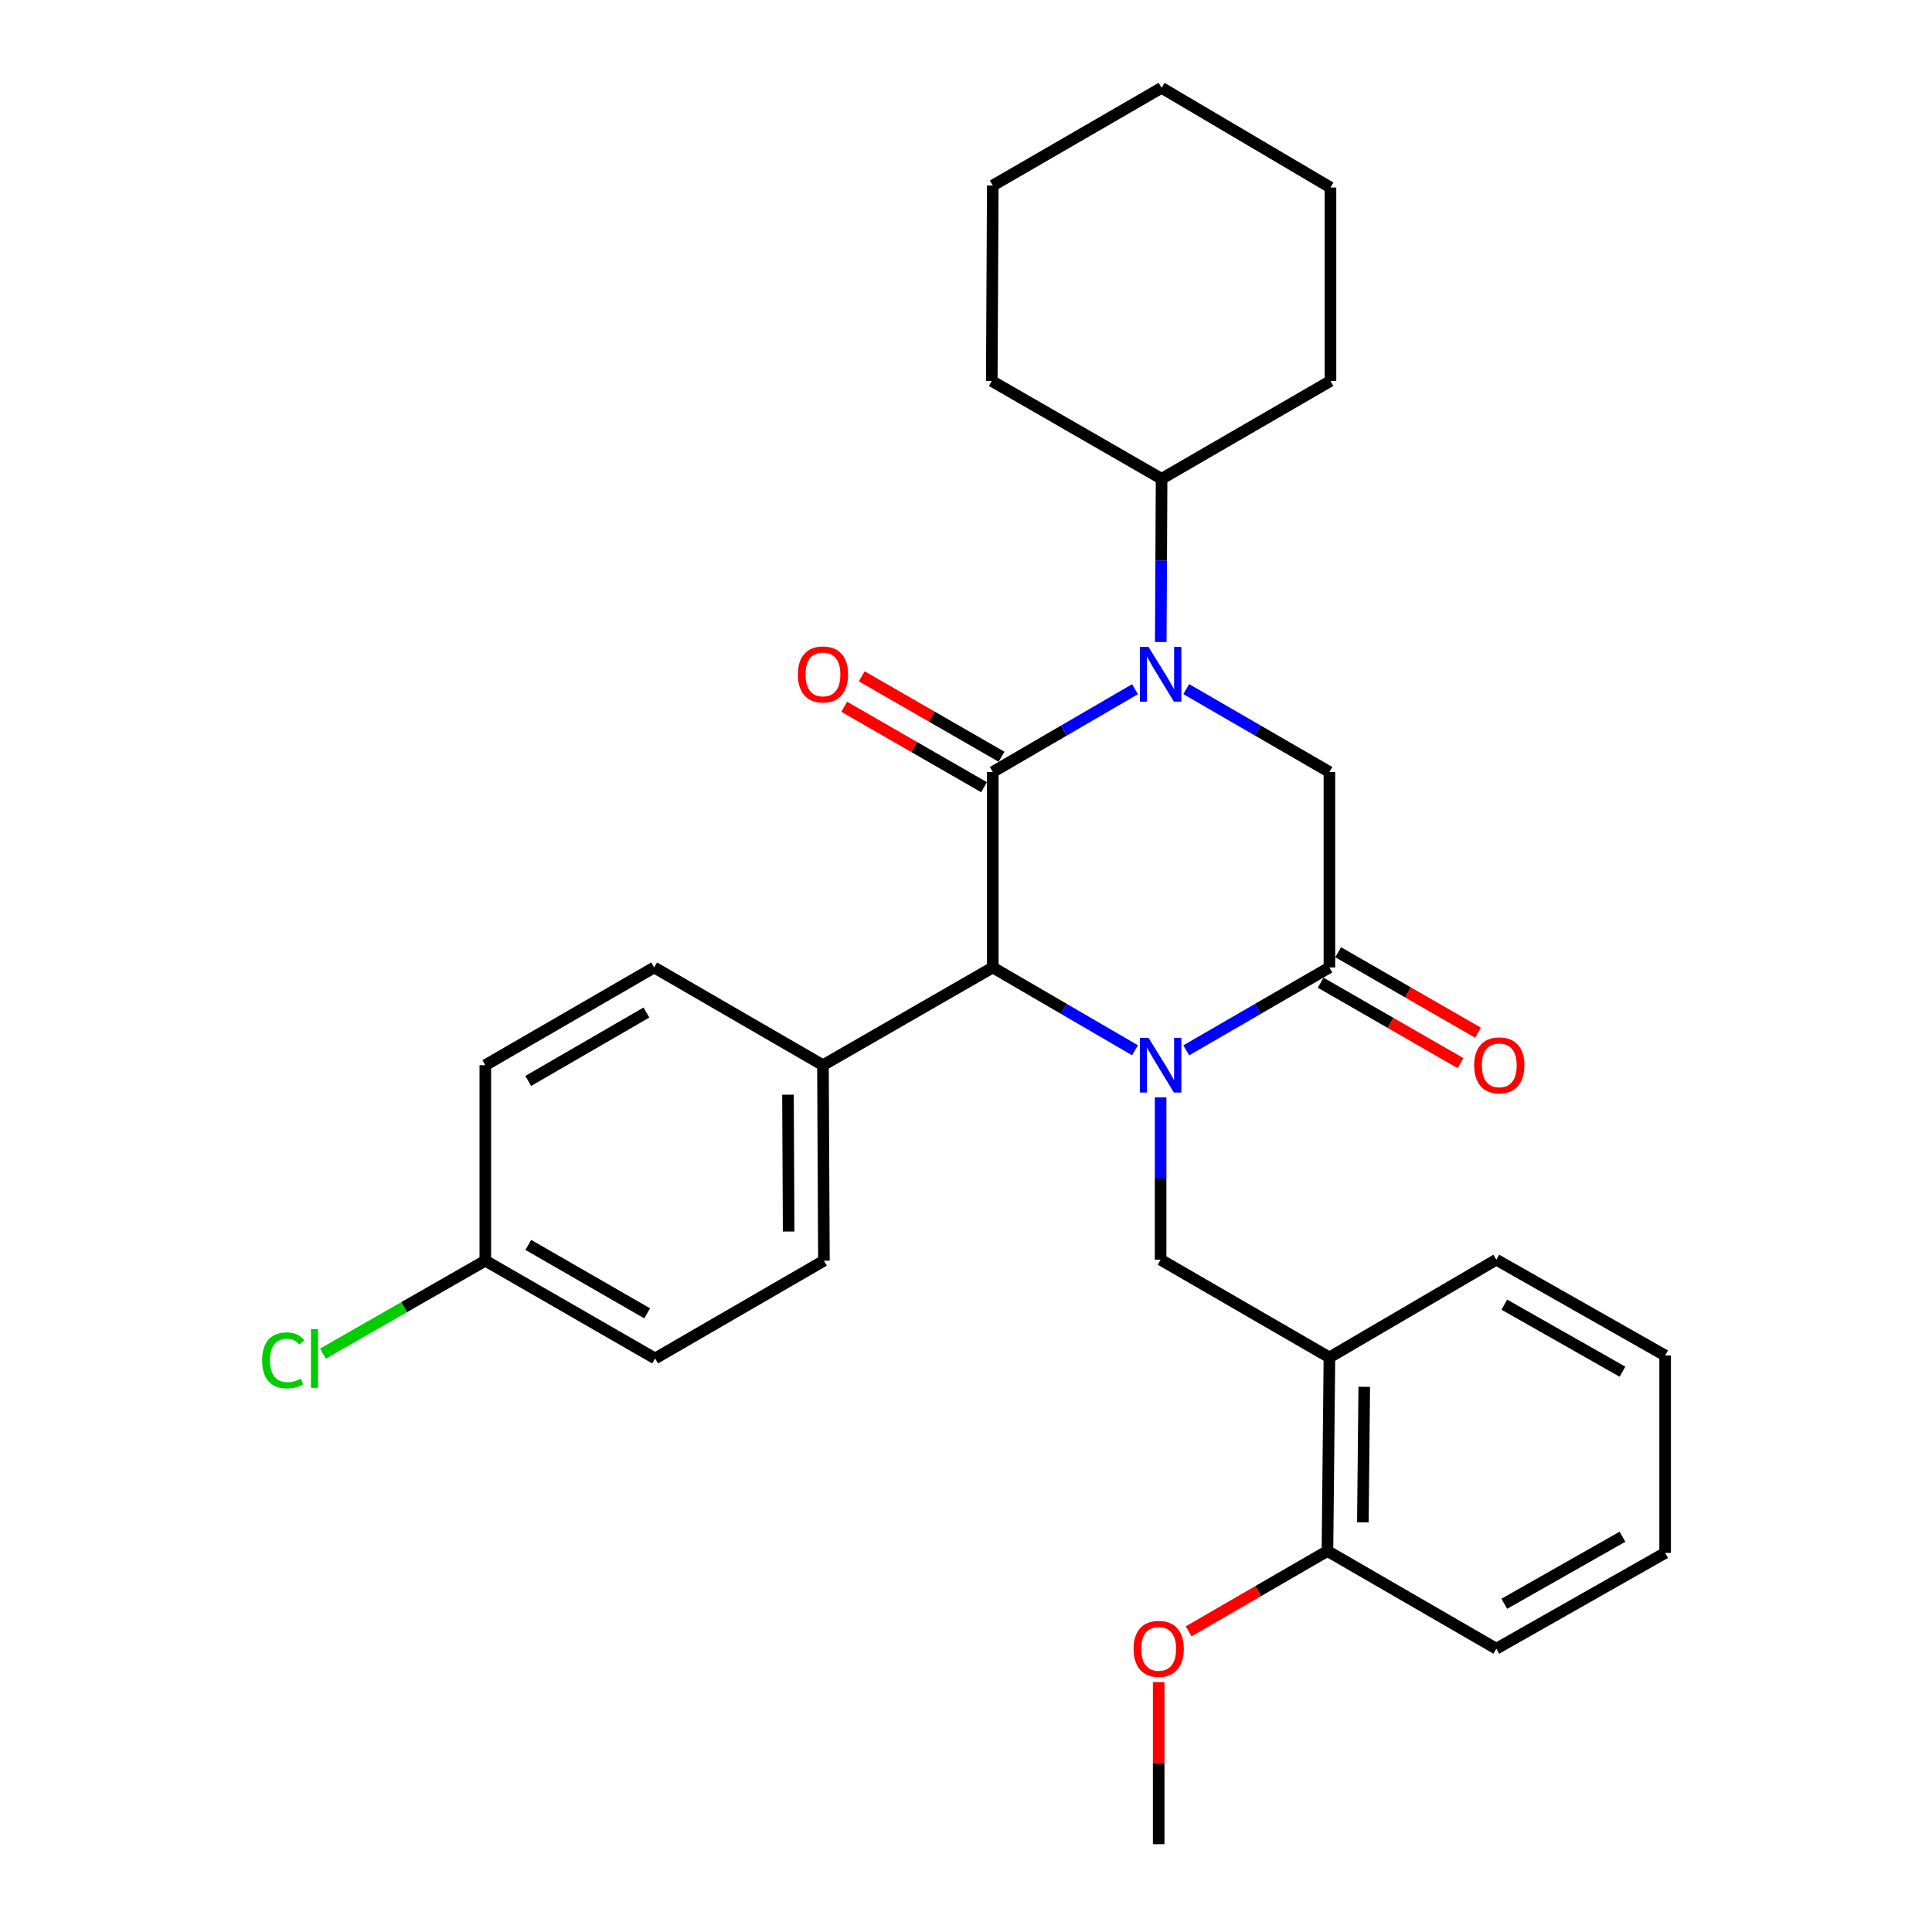 <?xml version='1.0' encoding='iso-8859-1'?>
<svg version='1.1' baseProfile='full'
              xmlns='http://www.w3.org/2000/svg'
                      xmlns:rdkit='http://www.rdkit.org/xml'
                      xmlns:xlink='http://www.w3.org/1999/xlink'
                  xml:space='preserve'
width='1000px' height='1000px' viewBox='0 0 1000 1000'>
<!-- END OF HEADER -->
<rect style='opacity:1.0;fill:#FFFFFF;stroke:none' width='1000' height='1000' x='0' y='0'> </rect>
<path class='bond-2' d='M 613.995,543.66 L 651.05,522.209' style='fill:none;fill-rule:evenodd;stroke:#0000FF;stroke-width:6px;stroke-linecap:butt;stroke-linejoin:miter;stroke-opacity:1' />
<path class='bond-2' d='M 651.05,522.209 L 688.104,500.758' style='fill:none;fill-rule:evenodd;stroke:#000000;stroke-width:6px;stroke-linecap:butt;stroke-linejoin:miter;stroke-opacity:1' />
<path class='bond-3' d='M 587.478,543.622 L 550.67,522.19' style='fill:none;fill-rule:evenodd;stroke:#0000FF;stroke-width:6px;stroke-linecap:butt;stroke-linejoin:miter;stroke-opacity:1' />
<path class='bond-3' d='M 550.67,522.19 L 513.863,500.758' style='fill:none;fill-rule:evenodd;stroke:#000000;stroke-width:6px;stroke-linecap:butt;stroke-linejoin:miter;stroke-opacity:1' />
<path class='bond-5' d='M 600.731,568.016 L 600.731,610.022' style='fill:none;fill-rule:evenodd;stroke:#0000FF;stroke-width:6px;stroke-linecap:butt;stroke-linejoin:miter;stroke-opacity:1' />
<path class='bond-5' d='M 600.731,610.022 L 600.731,652.027' style='fill:none;fill-rule:evenodd;stroke:#000000;stroke-width:6px;stroke-linecap:butt;stroke-linejoin:miter;stroke-opacity:1' />
<path class='bond-0' d='M 513.863,399.575 L 513.863,500.758' style='fill:none;fill-rule:evenodd;stroke:#000000;stroke-width:6px;stroke-linecap:butt;stroke-linejoin:miter;stroke-opacity:1' />
<path class='bond-1' d='M 513.863,399.575 L 550.67,378.147' style='fill:none;fill-rule:evenodd;stroke:#000000;stroke-width:6px;stroke-linecap:butt;stroke-linejoin:miter;stroke-opacity:1' />
<path class='bond-1' d='M 550.67,378.147 L 587.478,356.719' style='fill:none;fill-rule:evenodd;stroke:#0000FF;stroke-width:6px;stroke-linecap:butt;stroke-linejoin:miter;stroke-opacity:1' />
<path class='bond-7' d='M 518.397,391.694 L 482.215,370.877' style='fill:none;fill-rule:evenodd;stroke:#000000;stroke-width:6px;stroke-linecap:butt;stroke-linejoin:miter;stroke-opacity:1' />
<path class='bond-7' d='M 482.215,370.877 L 446.033,350.061' style='fill:none;fill-rule:evenodd;stroke:#FF0000;stroke-width:6px;stroke-linecap:butt;stroke-linejoin:miter;stroke-opacity:1' />
<path class='bond-7' d='M 509.329,407.455 L 473.147,386.639' style='fill:none;fill-rule:evenodd;stroke:#000000;stroke-width:6px;stroke-linecap:butt;stroke-linejoin:miter;stroke-opacity:1' />
<path class='bond-7' d='M 473.147,386.639 L 436.965,365.822' style='fill:none;fill-rule:evenodd;stroke:#FF0000;stroke-width:6px;stroke-linecap:butt;stroke-linejoin:miter;stroke-opacity:1' />
<path class='bond-10' d='M 600.814,332.314 L 601.025,290.072' style='fill:none;fill-rule:evenodd;stroke:#0000FF;stroke-width:6px;stroke-linecap:butt;stroke-linejoin:miter;stroke-opacity:1' />
<path class='bond-10' d='M 601.025,290.072 L 601.236,247.831' style='fill:none;fill-rule:evenodd;stroke:#000000;stroke-width:6px;stroke-linecap:butt;stroke-linejoin:miter;stroke-opacity:1' />
<path class='bond-29' d='M 613.995,356.68 L 651.05,378.128' style='fill:none;fill-rule:evenodd;stroke:#0000FF;stroke-width:6px;stroke-linecap:butt;stroke-linejoin:miter;stroke-opacity:1' />
<path class='bond-29' d='M 651.05,378.128 L 688.104,399.575' style='fill:none;fill-rule:evenodd;stroke:#000000;stroke-width:6px;stroke-linecap:butt;stroke-linejoin:miter;stroke-opacity:1' />
<path class='bond-4' d='M 688.104,500.758 L 688.104,399.575' style='fill:none;fill-rule:evenodd;stroke:#000000;stroke-width:6px;stroke-linecap:butt;stroke-linejoin:miter;stroke-opacity:1' />
<path class='bond-9' d='M 683.57,508.638 L 719.762,529.46' style='fill:none;fill-rule:evenodd;stroke:#000000;stroke-width:6px;stroke-linecap:butt;stroke-linejoin:miter;stroke-opacity:1' />
<path class='bond-9' d='M 719.762,529.46 L 755.954,550.282' style='fill:none;fill-rule:evenodd;stroke:#FF0000;stroke-width:6px;stroke-linecap:butt;stroke-linejoin:miter;stroke-opacity:1' />
<path class='bond-9' d='M 692.638,492.877 L 728.83,513.699' style='fill:none;fill-rule:evenodd;stroke:#000000;stroke-width:6px;stroke-linecap:butt;stroke-linejoin:miter;stroke-opacity:1' />
<path class='bond-9' d='M 728.83,513.699 L 765.021,534.52' style='fill:none;fill-rule:evenodd;stroke:#FF0000;stroke-width:6px;stroke-linecap:butt;stroke-linejoin:miter;stroke-opacity:1' />
<path class='bond-8' d='M 513.863,500.758 L 425.964,551.339' style='fill:none;fill-rule:evenodd;stroke:#000000;stroke-width:6px;stroke-linecap:butt;stroke-linejoin:miter;stroke-opacity:1' />
<path class='bond-6' d='M 600.731,652.027 L 688.104,702.598' style='fill:none;fill-rule:evenodd;stroke:#000000;stroke-width:6px;stroke-linecap:butt;stroke-linejoin:miter;stroke-opacity:1' />
<path class='bond-11' d='M 688.104,702.598 L 687.084,802.801' style='fill:none;fill-rule:evenodd;stroke:#000000;stroke-width:6px;stroke-linecap:butt;stroke-linejoin:miter;stroke-opacity:1' />
<path class='bond-11' d='M 706.134,717.814 L 705.42,787.956' style='fill:none;fill-rule:evenodd;stroke:#000000;stroke-width:6px;stroke-linecap:butt;stroke-linejoin:miter;stroke-opacity:1' />
<path class='bond-19' d='M 688.104,702.598 L 774.498,652.027' style='fill:none;fill-rule:evenodd;stroke:#000000;stroke-width:6px;stroke-linecap:butt;stroke-linejoin:miter;stroke-opacity:1' />
<path class='bond-12' d='M 425.964,551.339 L 426.459,652.532' style='fill:none;fill-rule:evenodd;stroke:#000000;stroke-width:6px;stroke-linecap:butt;stroke-linejoin:miter;stroke-opacity:1' />
<path class='bond-12' d='M 407.855,566.607 L 408.201,637.442' style='fill:none;fill-rule:evenodd;stroke:#000000;stroke-width:6px;stroke-linecap:butt;stroke-linejoin:miter;stroke-opacity:1' />
<path class='bond-13' d='M 425.964,551.339 L 338.591,500.758' style='fill:none;fill-rule:evenodd;stroke:#000000;stroke-width:6px;stroke-linecap:butt;stroke-linejoin:miter;stroke-opacity:1' />
<path class='bond-21' d='M 601.236,247.831 L 513.337,197.199' style='fill:none;fill-rule:evenodd;stroke:#000000;stroke-width:6px;stroke-linecap:butt;stroke-linejoin:miter;stroke-opacity:1' />
<path class='bond-22' d='M 601.236,247.831 L 688.65,197.199' style='fill:none;fill-rule:evenodd;stroke:#000000;stroke-width:6px;stroke-linecap:butt;stroke-linejoin:miter;stroke-opacity:1' />
<path class='bond-18' d='M 687.084,802.801 L 651.169,823.589' style='fill:none;fill-rule:evenodd;stroke:#000000;stroke-width:6px;stroke-linecap:butt;stroke-linejoin:miter;stroke-opacity:1' />
<path class='bond-18' d='M 651.169,823.589 L 615.254,844.377' style='fill:none;fill-rule:evenodd;stroke:#FF0000;stroke-width:6px;stroke-linecap:butt;stroke-linejoin:miter;stroke-opacity:1' />
<path class='bond-20' d='M 687.084,802.801 L 774.498,853.362' style='fill:none;fill-rule:evenodd;stroke:#000000;stroke-width:6px;stroke-linecap:butt;stroke-linejoin:miter;stroke-opacity:1' />
<path class='bond-16' d='M 426.459,652.532 L 339.086,703.134' style='fill:none;fill-rule:evenodd;stroke:#000000;stroke-width:6px;stroke-linecap:butt;stroke-linejoin:miter;stroke-opacity:1' />
<path class='bond-15' d='M 338.591,500.758 L 251.197,551.339' style='fill:none;fill-rule:evenodd;stroke:#000000;stroke-width:6px;stroke-linecap:butt;stroke-linejoin:miter;stroke-opacity:1' />
<path class='bond-15' d='M 334.591,524.083 L 273.415,559.49' style='fill:none;fill-rule:evenodd;stroke:#000000;stroke-width:6px;stroke-linecap:butt;stroke-linejoin:miter;stroke-opacity:1' />
<path class='bond-14' d='M 251.197,652.532 L 251.197,551.339' style='fill:none;fill-rule:evenodd;stroke:#000000;stroke-width:6px;stroke-linecap:butt;stroke-linejoin:miter;stroke-opacity:1' />
<path class='bond-17' d='M 251.197,652.532 L 209.184,676.578' style='fill:none;fill-rule:evenodd;stroke:#000000;stroke-width:6px;stroke-linecap:butt;stroke-linejoin:miter;stroke-opacity:1' />
<path class='bond-17' d='M 209.184,676.578 L 167.17,700.623' style='fill:none;fill-rule:evenodd;stroke:#00CC00;stroke-width:6px;stroke-linecap:butt;stroke-linejoin:miter;stroke-opacity:1' />
<path class='bond-30' d='M 251.197,652.532 L 339.086,703.134' style='fill:none;fill-rule:evenodd;stroke:#000000;stroke-width:6px;stroke-linecap:butt;stroke-linejoin:miter;stroke-opacity:1' />
<path class='bond-30' d='M 273.453,644.364 L 334.975,679.785' style='fill:none;fill-rule:evenodd;stroke:#000000;stroke-width:6px;stroke-linecap:butt;stroke-linejoin:miter;stroke-opacity:1' />
<path class='bond-23' d='M 599.731,870.652 L 599.731,912.599' style='fill:none;fill-rule:evenodd;stroke:#FF0000;stroke-width:6px;stroke-linecap:butt;stroke-linejoin:miter;stroke-opacity:1' />
<path class='bond-23' d='M 599.731,912.599 L 599.731,954.545' style='fill:none;fill-rule:evenodd;stroke:#000000;stroke-width:6px;stroke-linecap:butt;stroke-linejoin:miter;stroke-opacity:1' />
<path class='bond-24' d='M 774.498,652.027 L 861.871,701.608' style='fill:none;fill-rule:evenodd;stroke:#000000;stroke-width:6px;stroke-linecap:butt;stroke-linejoin:miter;stroke-opacity:1' />
<path class='bond-24' d='M 778.629,675.279 L 839.791,709.986' style='fill:none;fill-rule:evenodd;stroke:#000000;stroke-width:6px;stroke-linecap:butt;stroke-linejoin:miter;stroke-opacity:1' />
<path class='bond-31' d='M 774.498,853.362 L 861.871,803.781' style='fill:none;fill-rule:evenodd;stroke:#000000;stroke-width:6px;stroke-linecap:butt;stroke-linejoin:miter;stroke-opacity:1' />
<path class='bond-31' d='M 778.629,830.11 L 839.791,795.403' style='fill:none;fill-rule:evenodd;stroke:#000000;stroke-width:6px;stroke-linecap:butt;stroke-linejoin:miter;stroke-opacity:1' />
<path class='bond-26' d='M 513.337,197.199 L 513.863,96.026' style='fill:none;fill-rule:evenodd;stroke:#000000;stroke-width:6px;stroke-linecap:butt;stroke-linejoin:miter;stroke-opacity:1' />
<path class='bond-27' d='M 688.65,197.199 L 688.65,97.066' style='fill:none;fill-rule:evenodd;stroke:#000000;stroke-width:6px;stroke-linecap:butt;stroke-linejoin:miter;stroke-opacity:1' />
<path class='bond-25' d='M 861.871,701.608 L 861.871,803.781' style='fill:none;fill-rule:evenodd;stroke:#000000;stroke-width:6px;stroke-linecap:butt;stroke-linejoin:miter;stroke-opacity:1' />
<path class='bond-32' d='M 513.863,96.026 L 601.236,45.455' style='fill:none;fill-rule:evenodd;stroke:#000000;stroke-width:6px;stroke-linecap:butt;stroke-linejoin:miter;stroke-opacity:1' />
<path class='bond-28' d='M 688.65,97.066 L 601.236,45.455' style='fill:none;fill-rule:evenodd;stroke:#000000;stroke-width:6px;stroke-linecap:butt;stroke-linejoin:miter;stroke-opacity:1' />
<path  class='atom-0' d='M 594.471 537.179
L 603.751 552.179
Q 604.671 553.659, 606.151 556.339
Q 607.631 559.019, 607.711 559.179
L 607.711 537.179
L 611.471 537.179
L 611.471 565.499
L 607.591 565.499
L 597.631 549.099
Q 596.471 547.179, 595.231 544.979
Q 594.031 542.779, 593.671 542.099
L 593.671 565.499
L 589.991 565.499
L 589.991 537.179
L 594.471 537.179
' fill='#0000FF'/>
<path  class='atom-2' d='M 594.471 334.843
L 603.751 349.843
Q 604.671 351.323, 606.151 354.003
Q 607.631 356.683, 607.711 356.843
L 607.711 334.843
L 611.471 334.843
L 611.471 363.163
L 607.591 363.163
L 597.631 346.763
Q 596.471 344.843, 595.231 342.643
Q 594.031 340.443, 593.671 339.763
L 593.671 363.163
L 589.991 363.163
L 589.991 334.843
L 594.471 334.843
' fill='#0000FF'/>
<path  class='atom-8' d='M 412.964 349.083
Q 412.964 342.283, 416.324 338.483
Q 419.684 334.683, 425.964 334.683
Q 432.244 334.683, 435.604 338.483
Q 438.964 342.283, 438.964 349.083
Q 438.964 355.963, 435.564 359.883
Q 432.164 363.763, 425.964 363.763
Q 419.724 363.763, 416.324 359.883
Q 412.964 356.003, 412.964 349.083
M 425.964 360.563
Q 430.284 360.563, 432.604 357.683
Q 434.964 354.763, 434.964 349.083
Q 434.964 343.523, 432.604 340.723
Q 430.284 337.883, 425.964 337.883
Q 421.644 337.883, 419.284 340.683
Q 416.964 343.483, 416.964 349.083
Q 416.964 354.803, 419.284 357.683
Q 421.644 360.563, 425.964 360.563
' fill='#FF0000'/>
<path  class='atom-10' d='M 763.023 551.419
Q 763.023 544.619, 766.383 540.819
Q 769.743 537.019, 776.023 537.019
Q 782.303 537.019, 785.663 540.819
Q 789.023 544.619, 789.023 551.419
Q 789.023 558.299, 785.623 562.219
Q 782.223 566.099, 776.023 566.099
Q 769.783 566.099, 766.383 562.219
Q 763.023 558.339, 763.023 551.419
M 776.023 562.899
Q 780.343 562.899, 782.663 560.019
Q 785.023 557.099, 785.023 551.419
Q 785.023 545.859, 782.663 543.059
Q 780.343 540.219, 776.023 540.219
Q 771.703 540.219, 769.343 543.019
Q 767.023 545.819, 767.023 551.419
Q 767.023 557.139, 769.343 560.019
Q 771.703 562.899, 776.023 562.899
' fill='#FF0000'/>
<path  class='atom-18' d='M 135.663 704.114
Q 135.663 697.074, 138.943 693.394
Q 142.263 689.674, 148.543 689.674
Q 154.383 689.674, 157.503 693.794
L 154.863 695.954
Q 152.583 692.954, 148.543 692.954
Q 144.263 692.954, 141.983 695.834
Q 139.743 698.674, 139.743 704.114
Q 139.743 709.714, 142.063 712.594
Q 144.423 715.474, 148.983 715.474
Q 152.103 715.474, 155.743 713.594
L 156.863 716.594
Q 155.383 717.554, 153.143 718.114
Q 150.903 718.674, 148.423 718.674
Q 142.263 718.674, 138.943 714.914
Q 135.663 711.154, 135.663 704.114
' fill='#00CC00'/>
<path  class='atom-18' d='M 160.943 687.954
L 164.623 687.954
L 164.623 718.314
L 160.943 718.314
L 160.943 687.954
' fill='#00CC00'/>
<path  class='atom-19' d='M 586.731 853.442
Q 586.731 846.642, 590.091 842.842
Q 593.451 839.042, 599.731 839.042
Q 606.011 839.042, 609.371 842.842
Q 612.731 846.642, 612.731 853.442
Q 612.731 860.322, 609.331 864.242
Q 605.931 868.122, 599.731 868.122
Q 593.491 868.122, 590.091 864.242
Q 586.731 860.362, 586.731 853.442
M 599.731 864.922
Q 604.051 864.922, 606.371 862.042
Q 608.731 859.122, 608.731 853.442
Q 608.731 847.882, 606.371 845.082
Q 604.051 842.242, 599.731 842.242
Q 595.411 842.242, 593.051 845.042
Q 590.731 847.842, 590.731 853.442
Q 590.731 859.162, 593.051 862.042
Q 595.411 864.922, 599.731 864.922
' fill='#FF0000'/>
</svg>
